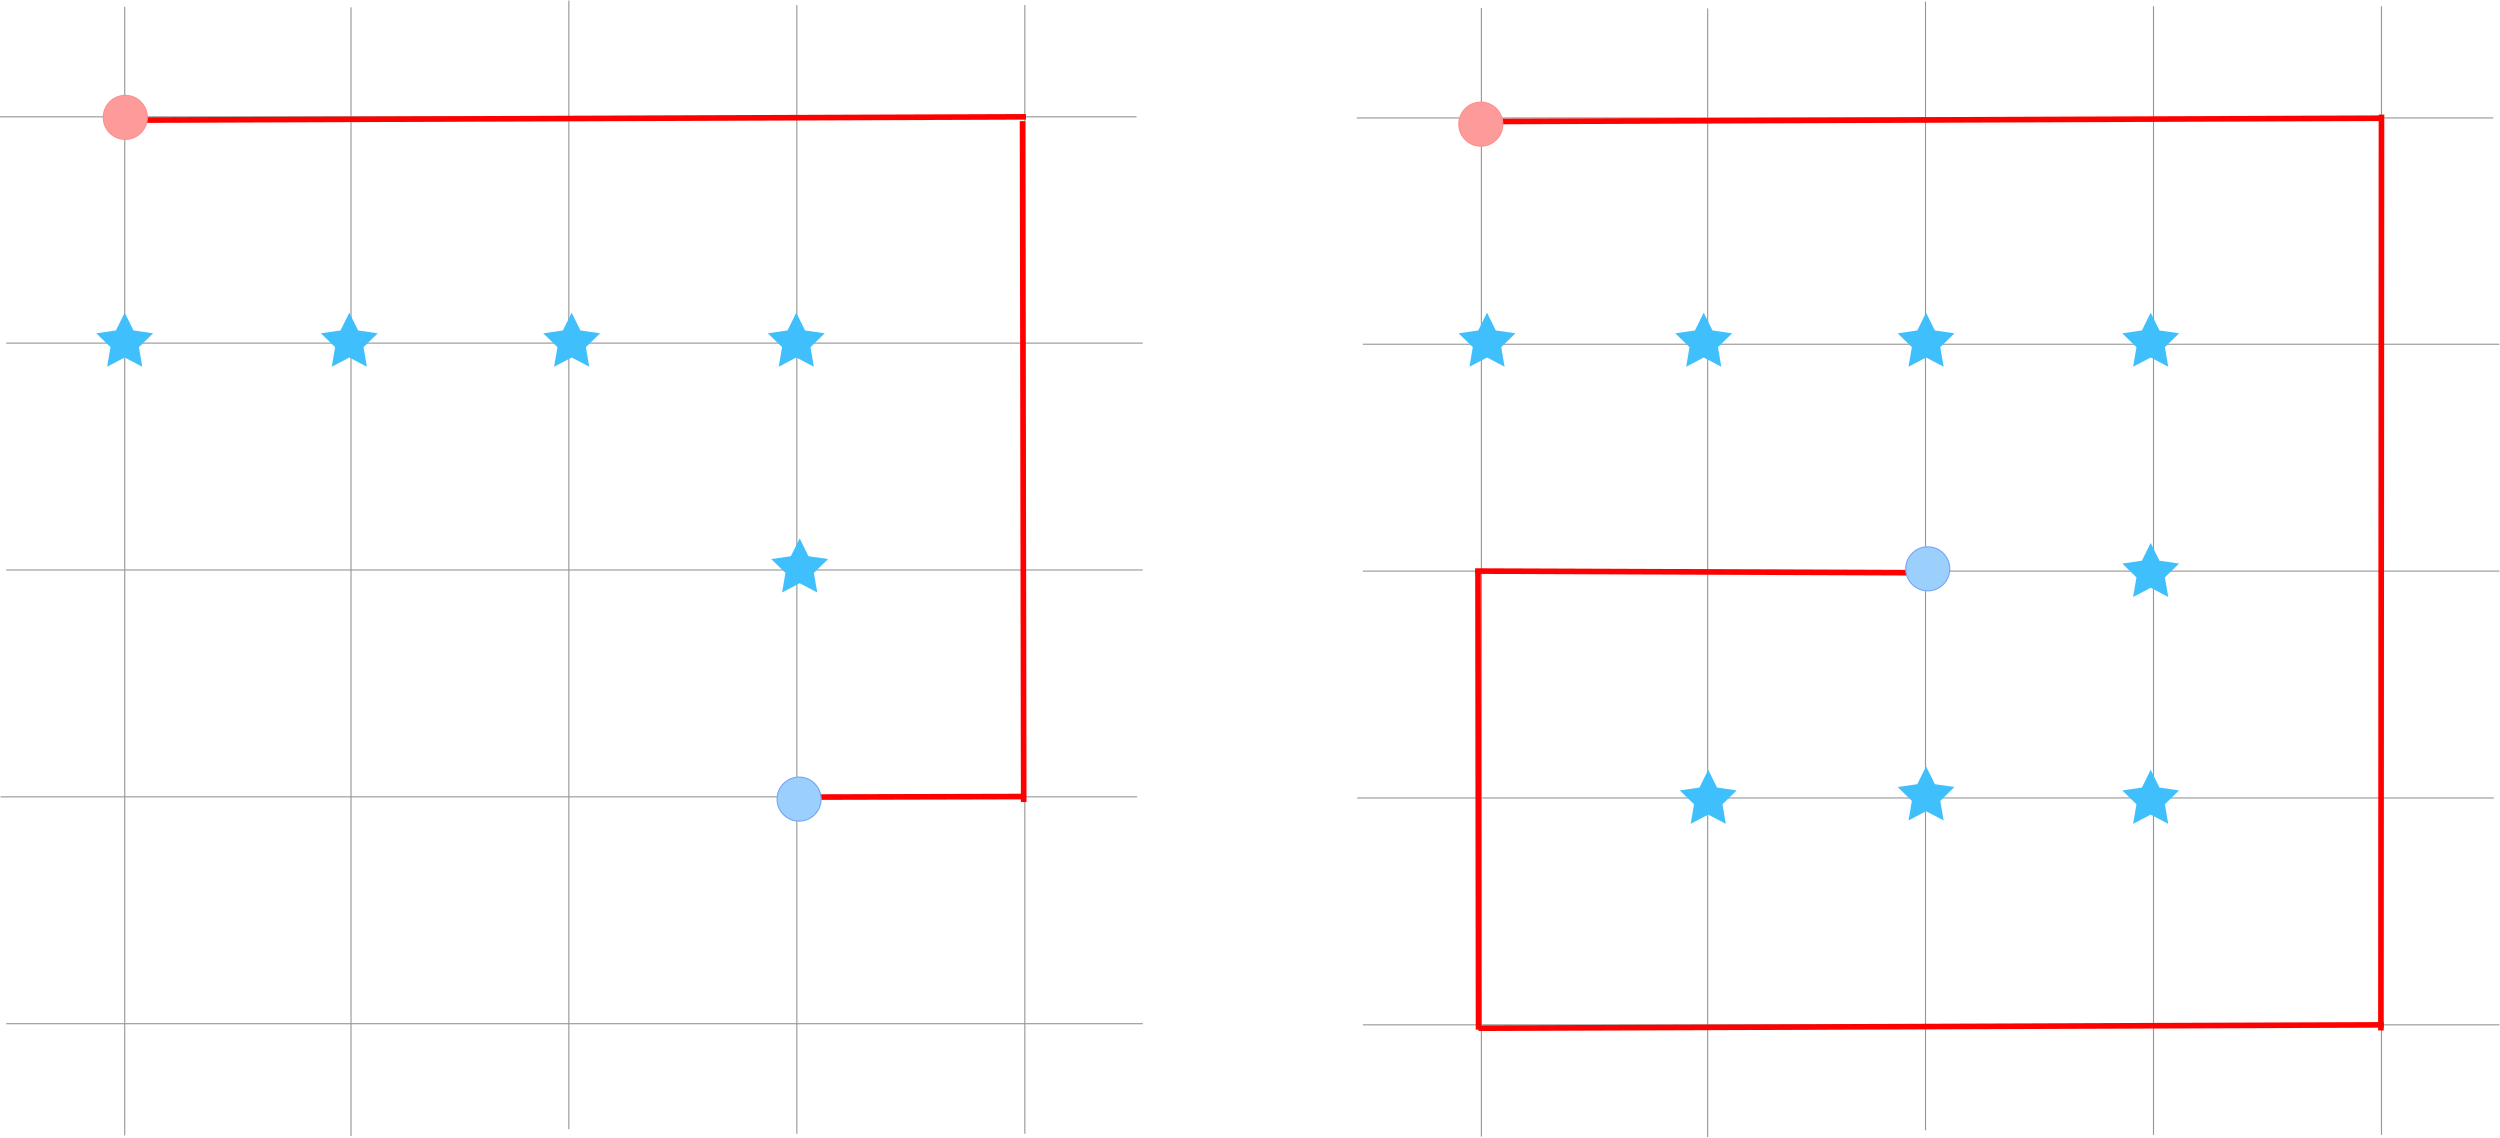 <?xml version="1.0" encoding="UTF-8"?>
<svg width="2215px" height="1008px" viewBox="0 0 2215 1008" version="1.1" xmlns="http://www.w3.org/2000/svg" xmlns:xlink="http://www.w3.org/1999/xlink">
    <title>Untitled</title>
    <g id="Page-1" stroke="none" stroke-width="1" fill="none" fill-rule="evenodd">
        <g id="step6" transform="translate(0.5, 1)">
            <g id="Group" stroke-linecap="square" transform="translate(1202, 1)" stroke="#979797">
                <line x1="0" y1="102.5" x2="1006" y2="102.5" id="Line"></line>
                <line x1="5.5" y1="303" x2="1011.5" y2="303" id="Line"></line>
                <line x1="5.5" y1="504" x2="1011.5" y2="504" id="Line"></line>
                <line x1="0.5" y1="705" x2="1006.5" y2="705" id="Line"></line>
                <line x1="5.5" y1="906" x2="1011.5" y2="906" id="Line"></line>
                <line x1="110" y1="5.5" x2="110" y2="1004.5" id="Line-2"></line>
                <line x1="310.5" y1="6" x2="310.5" y2="1005" id="Line-2"></line>
                <line x1="503.5" y1="0" x2="503.5" y2="999" id="Line-2"></line>
                <line x1="705.5" y1="4" x2="705.5" y2="1003" id="Line-2"></line>
                <line x1="907.5" y1="4" x2="907.5" y2="1003" id="Line-2"></line>
            </g>
            <g id="Group" stroke-linecap="square" stroke="#979797">
                <line x1="0" y1="102.5" x2="1006" y2="102.5" id="Line"></line>
                <line x1="5.5" y1="303" x2="1011.5" y2="303" id="Line"></line>
                <line x1="5.5" y1="504" x2="1011.5" y2="504" id="Line"></line>
                <line x1="0.5" y1="705" x2="1006.5" y2="705" id="Line"></line>
                <line x1="5.5" y1="906" x2="1011.5" y2="906" id="Line"></line>
                <line x1="110" y1="5.5" x2="110" y2="1004.5" id="Line-2"></line>
                <line x1="310.5" y1="6" x2="310.5" y2="1005" id="Line-2"></line>
                <line x1="503.5" y1="0" x2="503.5" y2="999" id="Line-2"></line>
                <line x1="705.5" y1="4" x2="705.5" y2="1003" id="Line-2"></line>
                <line x1="907.5" y1="4" x2="907.5" y2="1003" id="Line-2"></line>
            </g>
            <line x1="905.498" y1="108.802" x2="906.502" y2="707.129" id="y" stroke="#FF0000" stroke-width="5" stroke-linecap="square"></line>
            <line x1="2109.494" y1="103.061" x2="2109" y2="909.5" id="y" stroke="#FF0000" stroke-width="5" stroke-linecap="square"></line>
            <line x1="1309" y1="506.5" x2="1309.491" y2="908.759" id="y" stroke="#FF0000" stroke-width="5" stroke-linecap="square"></line>
            <line x1="109" y1="105.466" x2="906" y2="102.5" id="x" stroke="#FF0000" stroke-width="5" stroke-linecap="square"></line>
            <line x1="1308.996" y1="106.724" x2="2105.996" y2="103.759" id="x" stroke="#FF0000" stroke-width="5" stroke-linecap="square"></line>
            <line x1="1308.992" y1="504.983" x2="1710" y2="506.5" id="x" stroke="#FF0000" stroke-width="5" stroke-linecap="square"></line>
            <line x1="1311.992" y1="909.983" x2="2108.992" y2="907.017" id="x" stroke="#FF0000" stroke-width="5" stroke-linecap="square"></line>
            <line x1="708.25" y1="705.25" x2="902.75" y2="704.75" id="x" stroke="#FF0000" stroke-width="5" stroke-linecap="square"></line>
            <circle id="Oval" stroke="#79A3F8" fill="#9BD0FD" fill-rule="nonzero" cx="707.5" cy="707" r="19.5"></circle>
            <circle id="Oval" stroke="#79A3F8" fill="#9BD0FD" fill-rule="nonzero" cx="1707.5" cy="503" r="19.5"></circle>
            <circle id="Oval" stroke="#FF8D8D" fill="#FD9B9B" fill-rule="nonzero" cx="110.5" cy="103" r="19.5"></circle>
            <polygon id="Star" fill="#3FC0FD" fill-rule="nonzero" points="110 315.75 94.424 323.939 97.399 306.594 84.797 294.311 102.212 291.781 110 276 117.788 291.781 135.203 294.311 122.601 306.594 125.576 323.939"></polygon>
            <polygon id="Star" fill="#3FC0FD" fill-rule="nonzero" points="309 315.75 293.424 323.939 296.399 306.594 283.797 294.311 301.212 291.781 309 276 316.788 291.781 334.203 294.311 321.601 306.594 324.576 323.939"></polygon>
            <polygon id="Star" fill="#3FC0FD" fill-rule="nonzero" points="708 515.75 692.424 523.939 695.399 506.594 682.797 494.311 700.212 491.781 708 476 715.788 491.781 733.203 494.311 720.601 506.594 723.576 523.939"></polygon>
            <polygon id="Star" fill="#3FC0FD" fill-rule="nonzero" points="1905 519.75 1889.424 527.939 1892.399 510.594 1879.797 498.311 1897.212 495.781 1905 480 1912.788 495.781 1930.203 498.311 1917.601 510.594 1920.576 527.939"></polygon>
            <polygon id="Star" fill="#3FC0FD" fill-rule="nonzero" points="1905 720.75 1889.424 728.939 1892.399 711.594 1879.797 699.311 1897.212 696.781 1905 681 1912.788 696.781 1930.203 699.311 1917.601 711.594 1920.576 728.939"></polygon>
            <polygon id="Star" fill="#3FC0FD" fill-rule="nonzero" points="1706 717.75 1690.424 725.939 1693.399 708.594 1680.797 696.311 1698.212 693.781 1706 678 1713.788 693.781 1731.203 696.311 1718.601 708.594 1721.576 725.939"></polygon>
            <polygon id="Star" fill="#3FC0FD" fill-rule="nonzero" points="1513 720.75 1497.424 728.939 1500.399 711.594 1487.797 699.311 1505.212 696.781 1513 681 1520.788 696.781 1538.203 699.311 1525.601 711.594 1528.576 728.939"></polygon>
            <polygon id="Star" fill="#3FC0FD" fill-rule="nonzero" points="506 315.75 490.424 323.939 493.399 306.594 480.797 294.311 498.212 291.781 506 276 513.788 291.781 531.203 294.311 518.601 306.594 521.576 323.939"></polygon>
            <polygon id="Star" fill="#3FC0FD" fill-rule="nonzero" points="705 315.75 689.424 323.939 692.399 306.594 679.797 294.311 697.212 291.781 705 276 712.788 291.781 730.203 294.311 717.601 306.594 720.576 323.939"></polygon>
            <polygon id="Star" fill="#3FC0FD" fill-rule="nonzero" points="1509 315.75 1493.424 323.939 1496.399 306.594 1483.797 294.311 1501.212 291.781 1509 276 1516.788 291.781 1534.203 294.311 1521.601 306.594 1524.576 323.939"></polygon>
            <polygon id="Star" fill="#3FC0FD" fill-rule="nonzero" points="1317 315.75 1301.424 323.939 1304.399 306.594 1291.797 294.311 1309.212 291.781 1317 276 1324.788 291.781 1342.203 294.311 1329.601 306.594 1332.576 323.939"></polygon>
            <polygon id="Star" fill="#3FC0FD" fill-rule="nonzero" points="1706 315.75 1690.424 323.939 1693.399 306.594 1680.797 294.311 1698.212 291.781 1706 276 1713.788 291.781 1731.203 294.311 1718.601 306.594 1721.576 323.939"></polygon>
            <polygon id="Star" fill="#3FC0FD" fill-rule="nonzero" points="1905 315.75 1889.424 323.939 1892.399 306.594 1879.797 294.311 1897.212 291.781 1905 276 1912.788 291.781 1930.203 294.311 1917.601 306.594 1920.576 323.939"></polygon>
            <circle id="Oval" stroke="#FF8D8D" fill="#FD9B9B" fill-rule="nonzero" cx="1311.5" cy="109" r="19.5"></circle>
        </g>
    </g>
</svg>